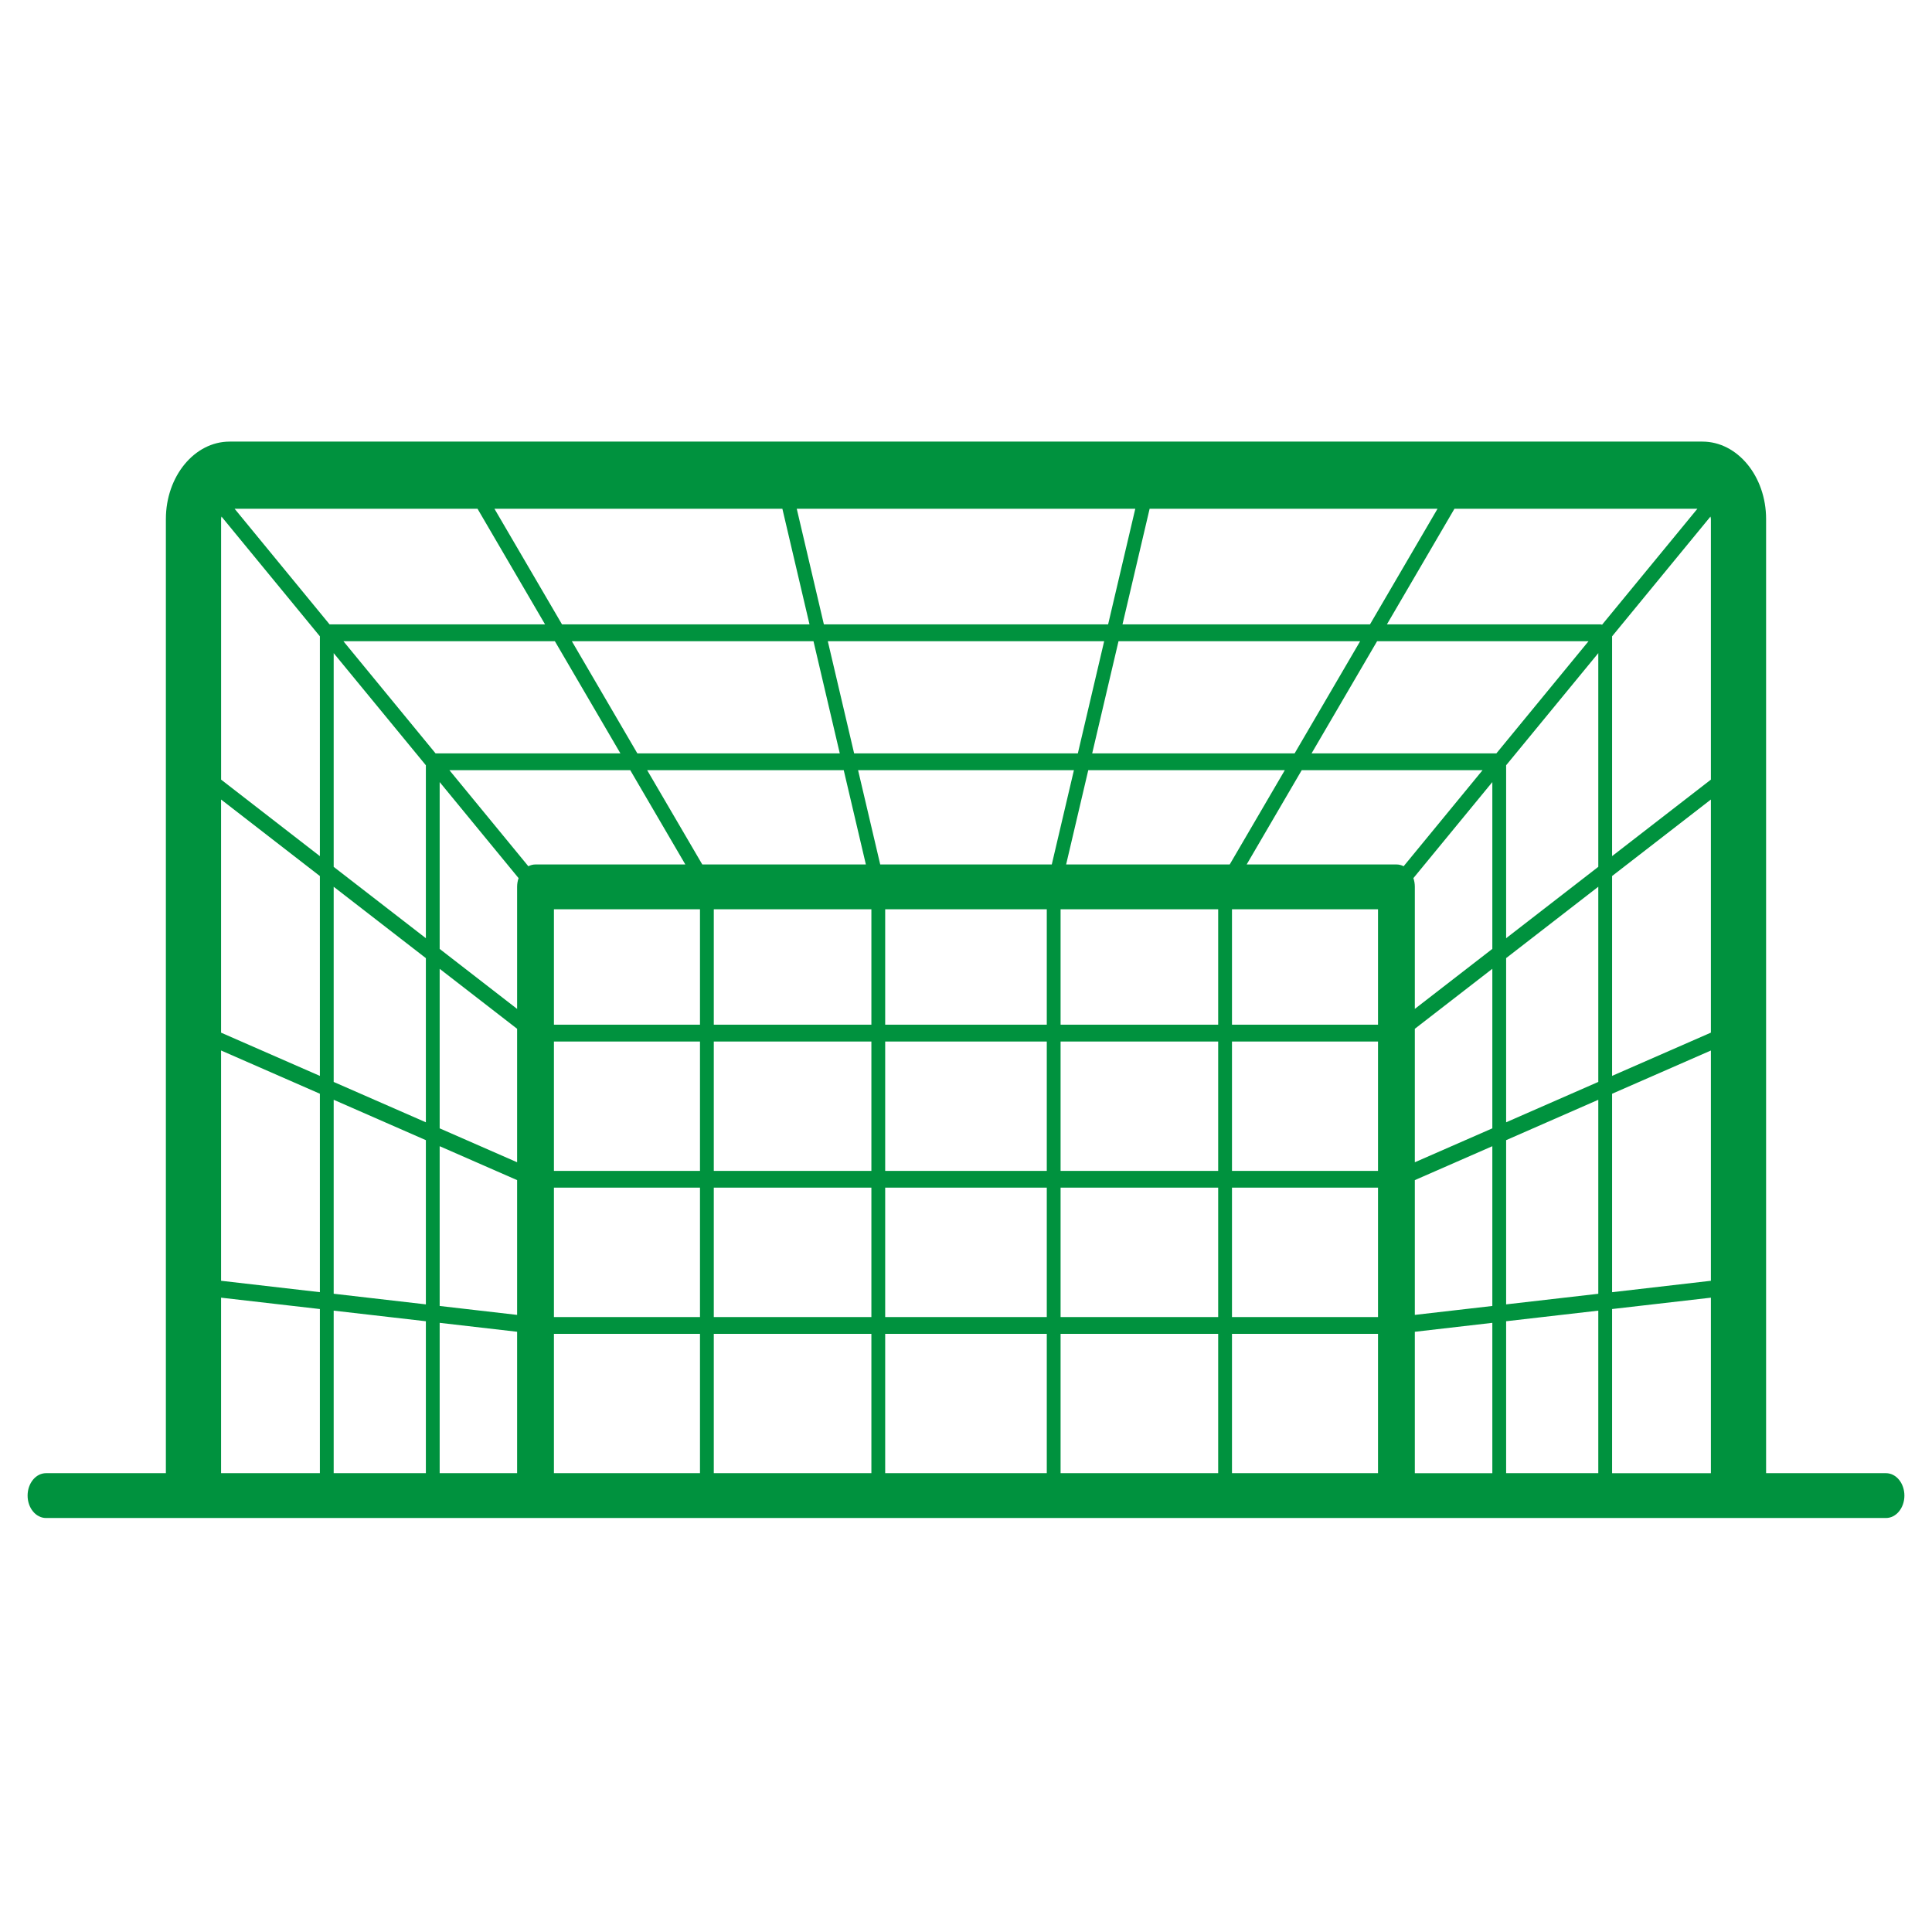 <?xml version="1.0" encoding="UTF-8"?> <svg xmlns="http://www.w3.org/2000/svg" width="70" height="70" viewBox="0 0 70 70" fill="none"><path d="M68.333 53.376H63.989V18.807C63.989 17.259 62.954 16 61.682 16H8.318C7.045 16 6.01 17.26 6.01 18.807V53.376H1.667C1.299 53.376 1 53.74 1 54.188C1 54.636 1.299 55 1.667 55H68.333C68.701 55 69 54.636 69 54.188C69 53.739 68.701 53.376 68.333 53.376ZM8.01 18.807C8.01 18.775 8.019 18.746 8.025 18.716L11.59 23.055V31.02L8.011 28.247V18.807H8.01ZM17.302 18.434L19.749 22.623H11.942L8.501 18.434H17.302ZM28.347 18.434L29.33 22.623H20.363L17.915 18.434H28.347ZM52.084 18.434L49.637 22.623H40.67L41.653 18.434H52.084ZM61.499 18.434L58.046 22.635C58.029 22.631 58.013 22.623 57.995 22.623H50.25L52.697 18.434H61.499ZM61.989 18.807V28.247L58.409 31.019V23.055L61.973 18.717C61.98 18.746 61.989 18.774 61.989 18.807ZM25.862 32.944H31.572V37.126H25.862V32.944ZM25.362 37.127H20.07V32.945H25.362V37.127ZM32.072 32.944H37.927V37.126H32.072V32.944ZM38.427 32.944H44.137V37.126H38.427V32.944ZM44.637 32.944H49.928V37.126H44.637V32.944ZM51.21 31.816L54.07 28.336V34.38L51.262 36.554V32.132C51.262 32.02 51.244 31.913 51.21 31.816ZM50.856 31.386C50.776 31.344 50.688 31.321 50.596 31.321H45.169L47.164 27.905H53.716L50.856 31.386ZM44.555 31.321H38.628L39.43 27.905H46.551L44.555 31.321ZM38.108 31.321H31.892L31.09 27.905H38.91L38.108 31.321ZM31.372 31.321H25.445L23.448 27.905H30.57L31.372 31.321ZM24.831 31.321H19.403C19.311 31.321 19.223 31.344 19.143 31.386L16.283 27.905H22.835L24.831 31.321ZM18.789 31.816C18.755 31.914 18.736 32.021 18.736 32.133V36.555L15.93 34.381V28.336L18.789 31.816ZM20.07 37.736H25.362V42.423H20.07V37.736ZM25.862 37.736H31.572V42.423H25.862V37.736ZM32.072 37.736H37.927V42.423H32.072V37.736ZM38.427 37.736H44.137V42.423H38.427V37.736ZM44.637 37.736H49.928V42.423H44.637V37.736ZM51.262 37.275L54.07 35.101V40.882L51.262 42.111V37.275ZM54.57 34.714L57.909 32.128V39.2L54.57 40.663V34.714ZM54.57 33.993V27.727L57.909 23.664V31.407L54.57 33.993ZM54.216 27.297H47.52L49.895 23.232H57.556L54.216 27.297ZM46.906 27.297H39.572L40.526 23.232H49.281L46.906 27.297ZM39.052 27.297H30.947L29.993 23.232H40.006L39.052 27.297ZM30.427 27.297H23.093L20.719 23.232H29.474L30.427 27.297ZM22.479 27.297H15.782L12.442 23.232H20.104L22.479 27.297ZM15.43 27.727V33.993L12.09 31.408V23.664L15.43 27.727ZM15.43 34.715V40.663L12.09 39.201V32.129L15.43 34.715ZM15.93 35.102L18.736 37.275V42.111L15.93 40.882V35.102ZM18.736 42.758V47.641L15.93 47.318V41.529L18.736 42.758ZM20.07 43.031H25.362V47.719H20.07V43.031ZM25.862 43.031H31.572V47.719H25.862V43.031ZM32.072 43.031H37.927V47.719H32.072V43.031ZM38.427 43.031H44.137V47.719H38.427V43.031ZM44.637 43.031H49.928V47.719H44.637V43.031ZM51.262 42.758L54.07 41.529V47.318L51.262 47.641V42.758ZM54.57 41.31L57.909 39.847V46.876L54.57 47.26V41.31ZM58.409 39.629L61.989 38.062V46.405L58.409 46.819V39.629ZM61.989 37.414L58.409 38.981V31.74L61.989 28.968V37.414ZM40.149 22.623H29.851L28.868 18.434H41.133L40.149 22.623ZM11.59 31.741V38.982L8.01 37.415V28.968L11.59 31.741ZM8.01 38.061L11.59 39.628V46.818L8.01 46.405V38.061ZM12.09 39.847L15.43 41.31V47.26L12.09 46.875V39.847ZM15.43 47.871V53.376H12.09V47.487L15.43 47.871ZM15.93 47.929L18.736 48.252V53.376H15.93V47.929ZM20.07 48.328H25.362V53.376H20.07V48.328ZM25.862 48.328H31.572V53.376H25.862V48.328ZM32.072 48.328H37.927V53.376H32.072V48.328ZM38.427 48.328H44.137V53.376H38.427V48.328ZM44.637 48.328H49.928V53.376H44.637V48.328ZM51.262 48.253L54.07 47.929V53.377H51.262V48.253ZM54.57 47.871L57.909 47.487V53.376H54.57V47.871ZM58.409 47.429L61.989 47.017V53.377H58.409V47.429ZM8.01 47.017L11.59 47.429V53.376H8.01V47.017Z" fill="#00923E"></path></svg> 